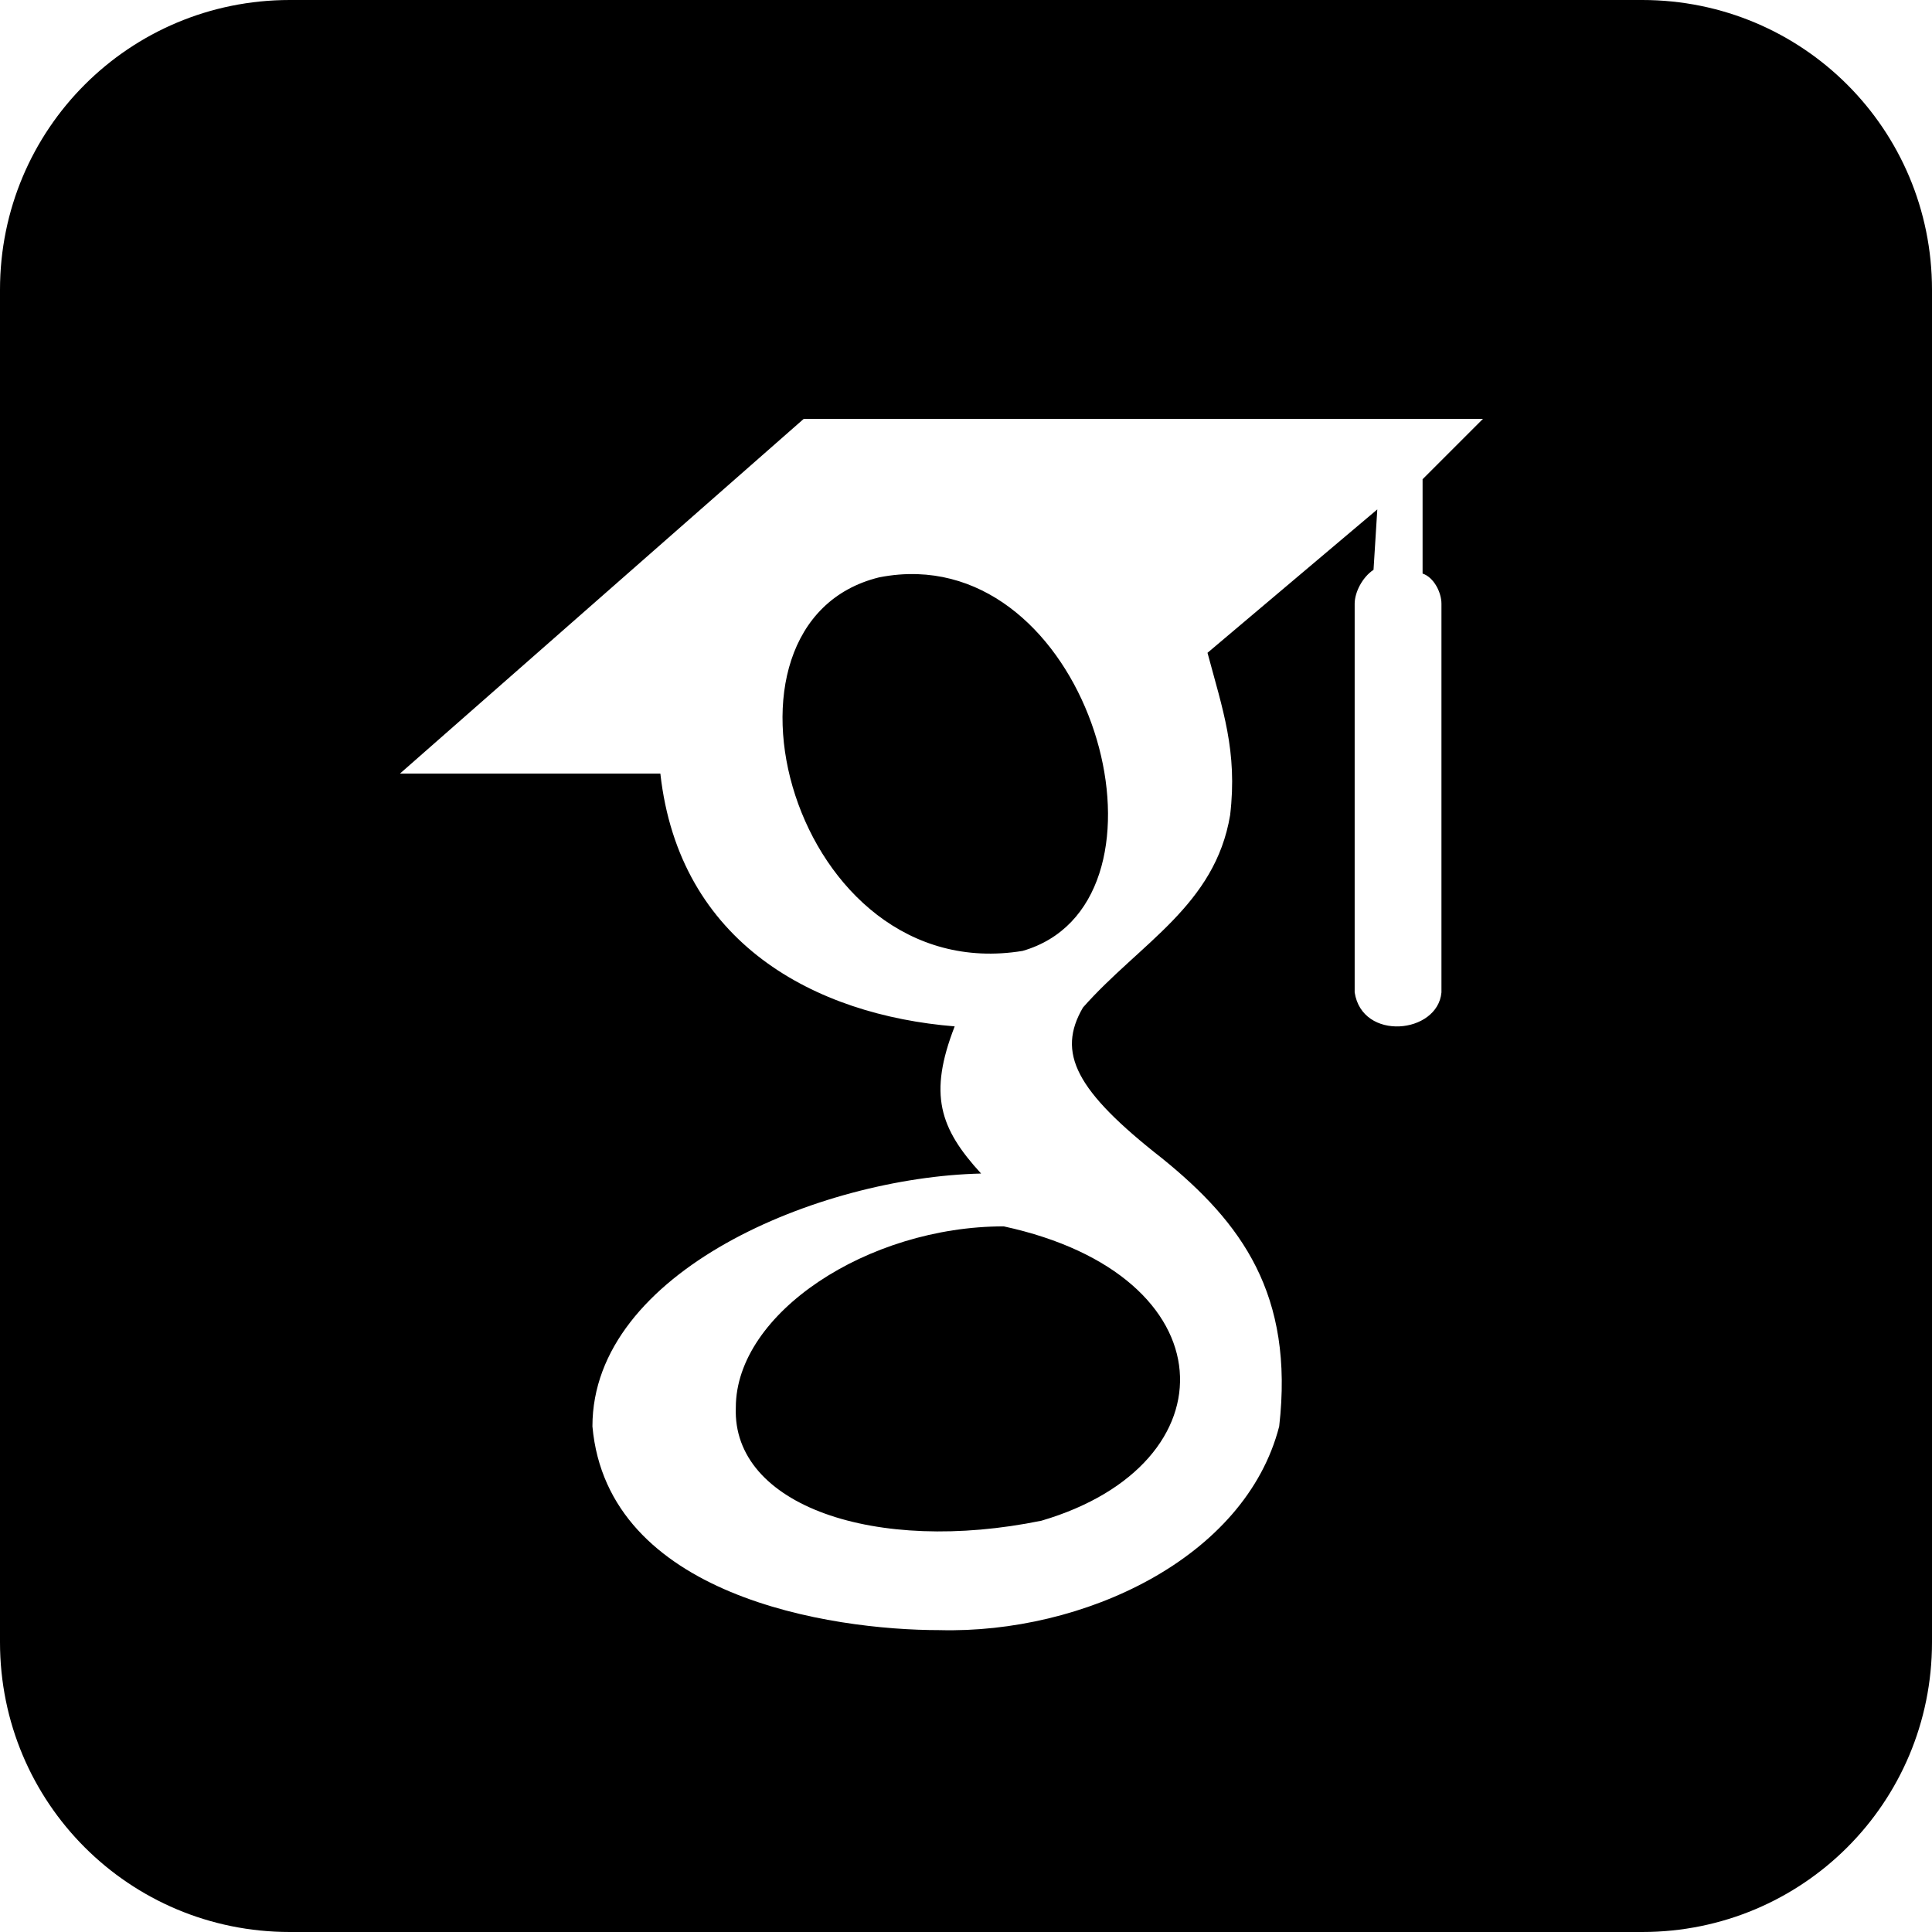 <?xml version="1.0" encoding="UTF-8" standalone="no"?>
<!-- Uploaded to: SVG Repo, www.svgrepo.com, Generator: SVG Repo Mixer Tools -->

<svg
   aria-label="Google Scholar"
   role="img"
   viewBox="0 0 512 512"
   version="1.1"
   id="svg1"
   sodipodi:docname="scholar.svg"
   inkscape:version="1.4 (e7c3feb100, 2024-10-09)"
   xmlns:inkscape="http://www.inkscape.org/namespaces/inkscape"
   xmlns:sodipodi="http://sodipodi.sourceforge.net/DTD/sodipodi-0.dtd"
   xmlns="http://www.w3.org/2000/svg"
   xmlns:svg="http://www.w3.org/2000/svg">
  <defs
     id="defs1" />
  <sodipodi:namedview
     id="namedview1"
     pagecolor="#505050"
     bordercolor="#ffffff"
     borderopacity="1"
     inkscape:showpageshadow="0"
     inkscape:pageopacity="0"
     inkscape:pagecheckerboard="1"
     inkscape:deskcolor="#505050"
     inkscape:zoom="2.3398438"
     inkscape:cx="256"
     inkscape:cy="119.23873"
     inkscape:window-width="2546"
     inkscape:window-height="1402"
     inkscape:window-x="1085"
     inkscape:window-y="269"
     inkscape:window-maximized="1"
     inkscape:current-layer="svg1" />
  <path
     id="rect1"
     d="M 76.801 0 C 34.254 0 0 34.254 0 76.801 L 0 435.199 C 0 477.746 34.254 512 76.801 512 L 435.199 512 C 477.746 512 512 477.746 512 435.199 L 512 76.801 C 512 34.254 477.746 0 435.199 0 L 76.801 0 z M 213 111 L 393 111 L 377 127 L 377 152 C 380 153 382 157 382 160 L 382 263 C 381 274 361 276 359 263 L 359 160 C 359 157 361 153 364 151 L 365 135 L 320 173 C 324 188 328 199 326 216 C 322 240 302 250 287 267 C 280 279 285 289 308 307 C 329 324 343 343 339 378 C 330 413 287 433 249 432 C 220 432 161 423 157 378 C 157 337 217 312 260 311 C 249 299 246 290 253 272 C 216 269 180 250 175 205 L 106 205 L 213 111 z M 243.15 152.156 C 239.887 152.047 236.5 152.312 233 153 C 184 165 210 262 271 252 C 313.188 239.812 292.094 153.797 243.15 152.156 z M 266 325 C 230 325 195 348 195 373 C 194 399 232 412 276 403 C 327 388 326 338 266 325 z " />
</svg>
